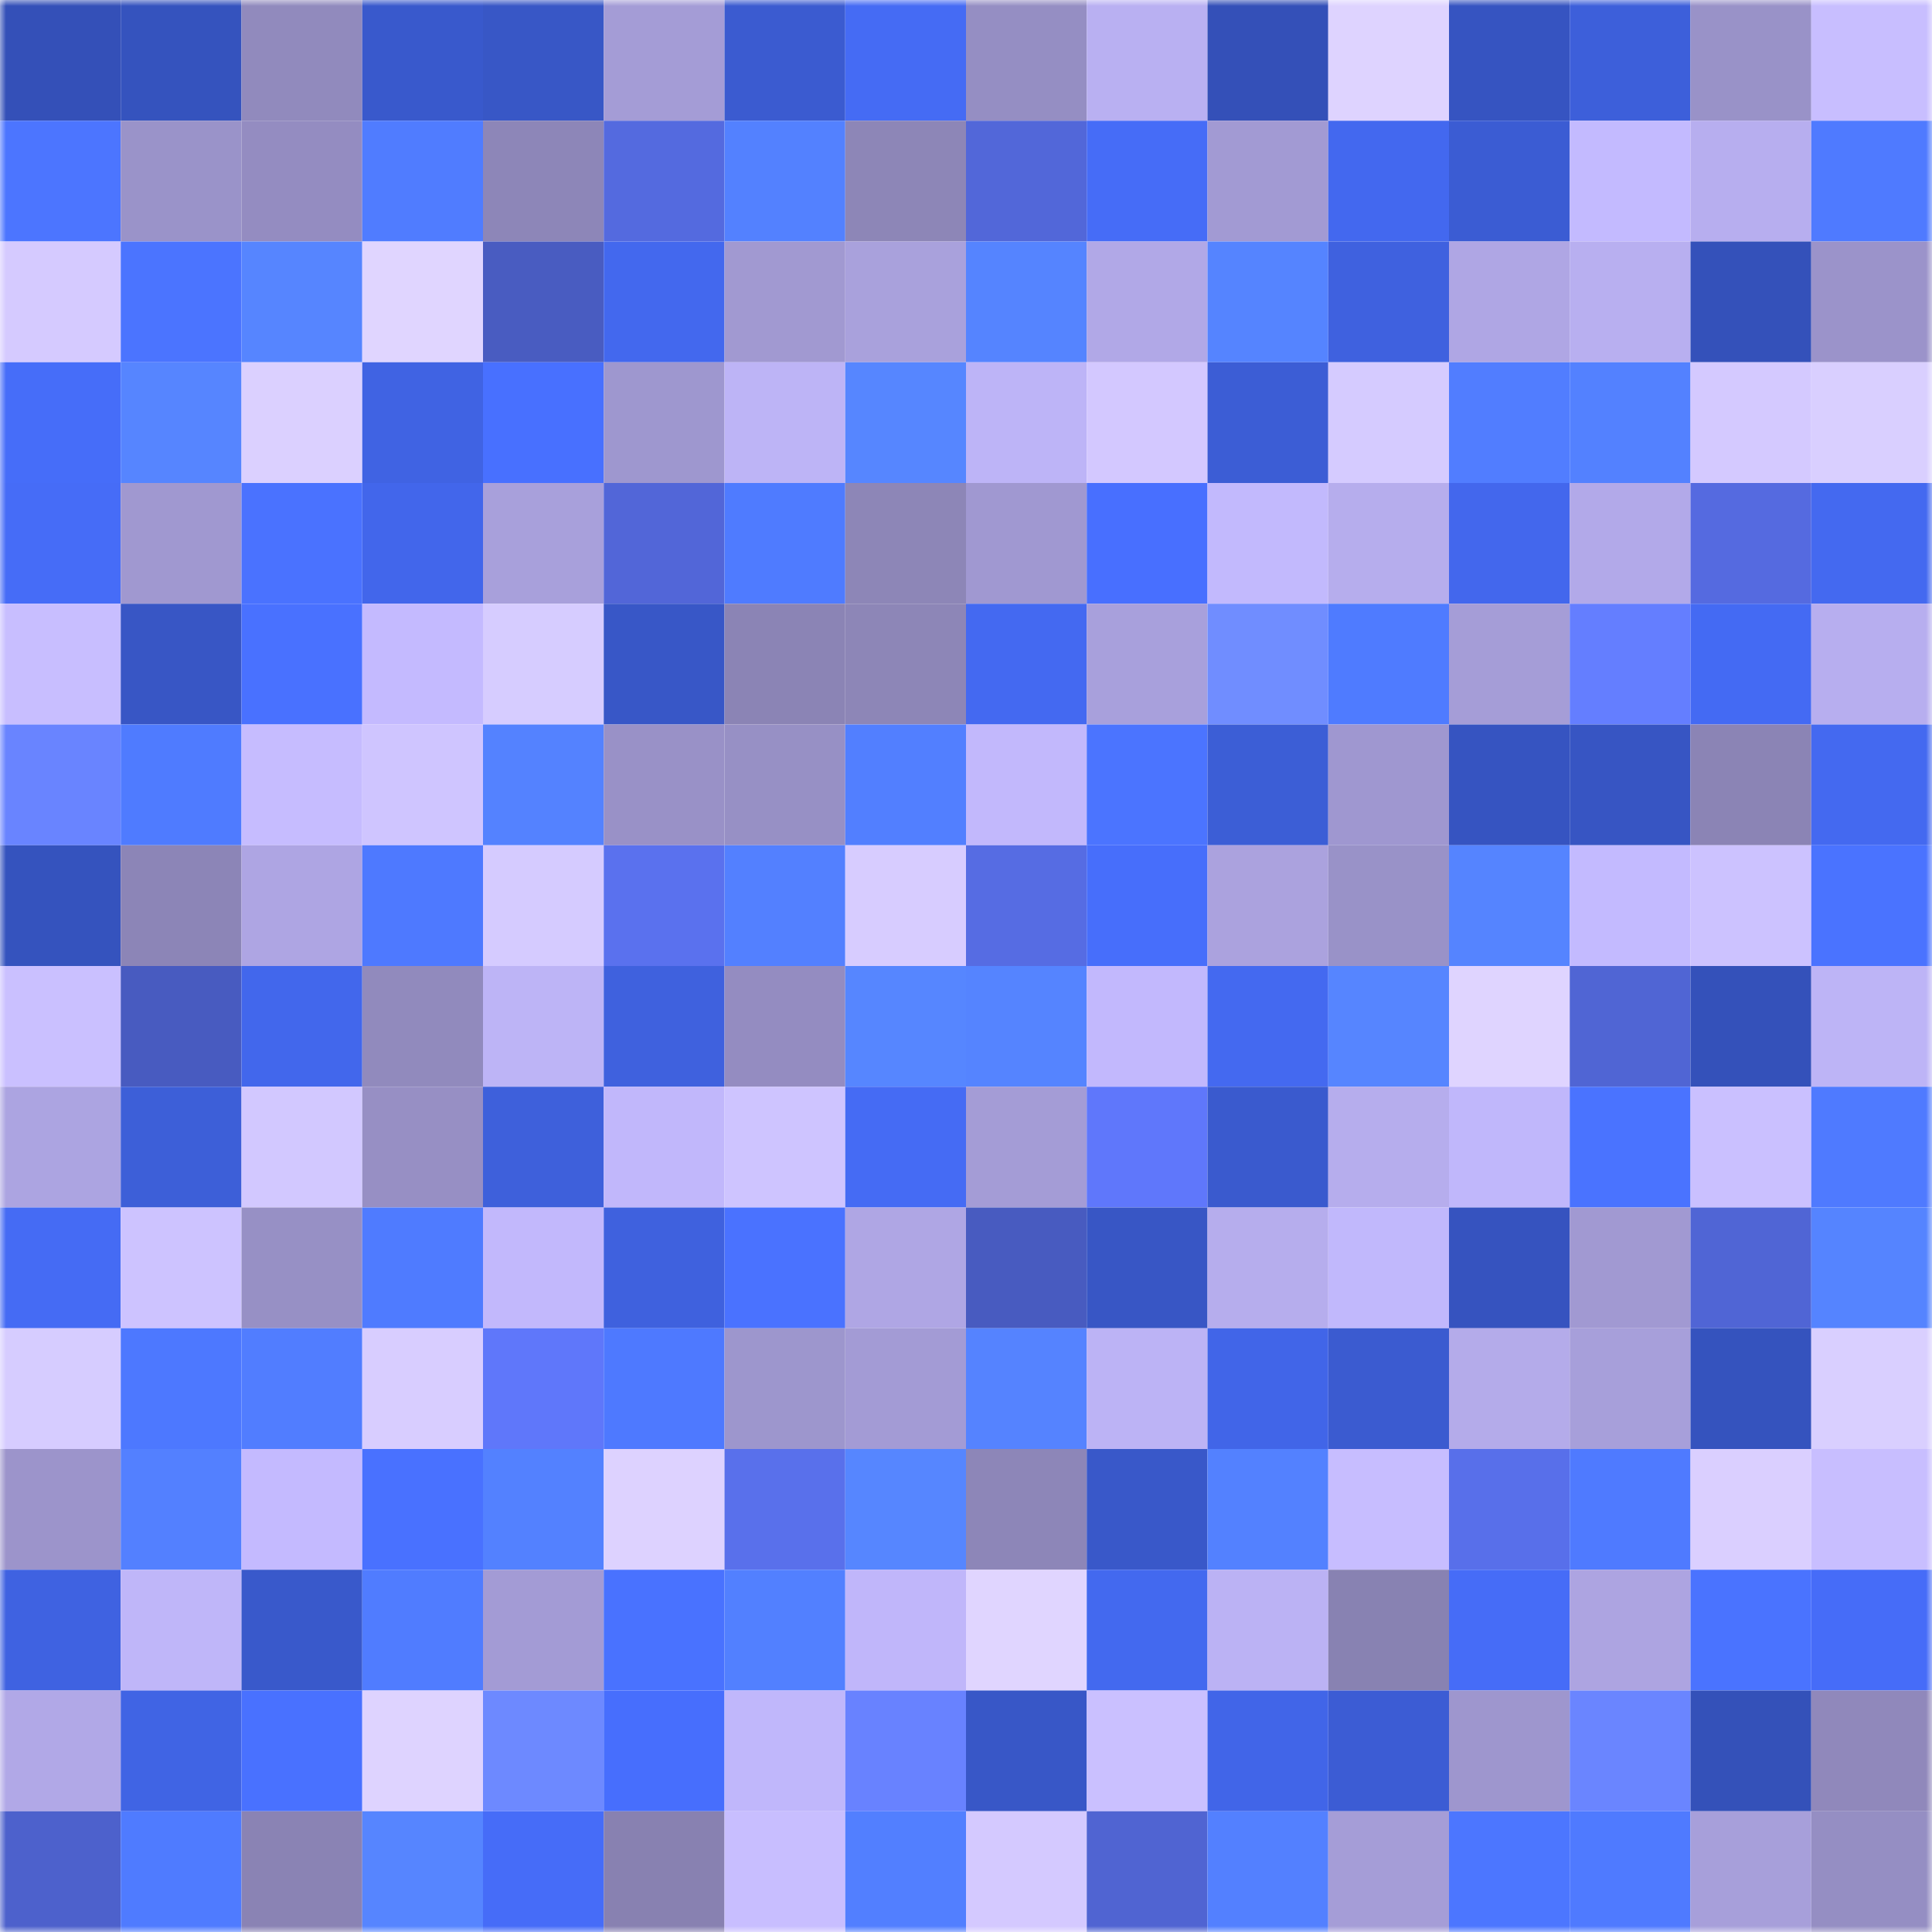 <svg viewBox="0 0 160 160" fill="none" role="img" xmlns="http://www.w3.org/2000/svg" width="240" height="240" name="basenames%2Crashem.base.eth"><mask id="1073619767" mask-type="alpha" maskUnits="userSpaceOnUse" x="0" y="0" width="160" height="160"><rect width="160" height="160" fill="#FFFFFF"></rect></mask><g mask="url(#1073619767)"><rect x="0" y="0" width="10" height="10" fill="#3450b8"></rect><rect x="10" y="0" width="10" height="10" fill="#3553be"></rect><rect x="20" y="0" width="10" height="10" fill="#918abd"></rect><rect x="30" y="0" width="10" height="10" fill="#3959cc"></rect><rect x="40" y="0" width="10" height="10" fill="#3857c6"></rect><rect x="50" y="0" width="10" height="10" fill="#a49cd6"></rect><rect x="60" y="0" width="10" height="10" fill="#3b5bd0"></rect><rect x="70" y="0" width="10" height="10" fill="#456bf4"></rect><rect x="80" y="0" width="10" height="10" fill="#958ec3"></rect><rect x="90" y="0" width="10" height="10" fill="#b9b0f2"></rect><rect x="100" y="0" width="10" height="10" fill="#3450b8"></rect><rect x="110" y="0" width="10" height="10" fill="#ded3ff"></rect><rect x="120" y="0" width="10" height="10" fill="#3654c1"></rect><rect x="130" y="0" width="10" height="10" fill="#3d5fda"></rect><rect x="140" y="0" width="10" height="10" fill="#9992c8"></rect><rect x="150" y="0" width="10" height="10" fill="#c8beff"></rect><rect x="0" y="10" width="10" height="10" fill="#4c75ff"></rect><rect x="10" y="10" width="10" height="10" fill="#9a93c9"></rect><rect x="20" y="10" width="10" height="10" fill="#948cc1"></rect><rect x="30" y="10" width="10" height="10" fill="#507cff"></rect><rect x="40" y="10" width="10" height="10" fill="#8d86b8"></rect><rect x="50" y="10" width="10" height="10" fill="#546adf"></rect><rect x="60" y="10" width="10" height="10" fill="#5381ff"></rect><rect x="70" y="10" width="10" height="10" fill="#8d86b7"></rect><rect x="80" y="10" width="10" height="10" fill="#5267d9"></rect><rect x="90" y="10" width="10" height="10" fill="#466cf7"></rect><rect x="100" y="10" width="10" height="10" fill="#a29ad3"></rect><rect x="110" y="10" width="10" height="10" fill="#4368ef"></rect><rect x="120" y="10" width="10" height="10" fill="#3b5cd3"></rect><rect x="130" y="10" width="10" height="10" fill="#c3baff"></rect><rect x="140" y="10" width="10" height="10" fill="#b7aeef"></rect><rect x="150" y="10" width="10" height="10" fill="#4f7aff"></rect><rect x="0" y="20" width="10" height="10" fill="#d5caff"></rect><rect x="10" y="20" width="10" height="10" fill="#4b74ff"></rect><rect x="20" y="20" width="10" height="10" fill="#5685ff"></rect><rect x="30" y="20" width="10" height="10" fill="#e0d5ff"></rect><rect x="40" y="20" width="10" height="10" fill="#495cc1"></rect><rect x="50" y="20" width="10" height="10" fill="#4368ee"></rect><rect x="60" y="20" width="10" height="10" fill="#a199d1"></rect><rect x="70" y="20" width="10" height="10" fill="#a9a1dc"></rect><rect x="80" y="20" width="10" height="10" fill="#5584ff"></rect><rect x="90" y="20" width="10" height="10" fill="#b1a8e7"></rect><rect x="100" y="20" width="10" height="10" fill="#5584ff"></rect><rect x="110" y="20" width="10" height="10" fill="#3f61df"></rect><rect x="120" y="20" width="10" height="10" fill="#afa6e4"></rect><rect x="130" y="20" width="10" height="10" fill="#b8aff0"></rect><rect x="140" y="20" width="10" height="10" fill="#3451ba"></rect><rect x="150" y="20" width="10" height="10" fill="#9b93ca"></rect><rect x="0" y="30" width="10" height="10" fill="#466df9"></rect><rect x="10" y="30" width="10" height="10" fill="#5685ff"></rect><rect x="20" y="30" width="10" height="10" fill="#dbd0ff"></rect><rect x="30" y="30" width="10" height="10" fill="#4063e3"></rect><rect x="40" y="30" width="10" height="10" fill="#4870ff"></rect><rect x="50" y="30" width="10" height="10" fill="#9e97cf"></rect><rect x="60" y="30" width="10" height="10" fill="#bdb4f6"></rect><rect x="70" y="30" width="10" height="10" fill="#5686ff"></rect><rect x="80" y="30" width="10" height="10" fill="#bdb4f7"></rect><rect x="90" y="30" width="10" height="10" fill="#d3c8ff"></rect><rect x="100" y="30" width="10" height="10" fill="#3c5dd5"></rect><rect x="110" y="30" width="10" height="10" fill="#d5cbff"></rect><rect x="120" y="30" width="10" height="10" fill="#517dff"></rect><rect x="130" y="30" width="10" height="10" fill="#5381ff"></rect><rect x="140" y="30" width="10" height="10" fill="#d4c9ff"></rect><rect x="150" y="30" width="10" height="10" fill="#d9cfff"></rect><rect x="0" y="40" width="10" height="10" fill="#466cf7"></rect><rect x="10" y="40" width="10" height="10" fill="#a098d0"></rect><rect x="20" y="40" width="10" height="10" fill="#4a72ff"></rect><rect x="30" y="40" width="10" height="10" fill="#4266eb"></rect><rect x="40" y="40" width="10" height="10" fill="#a8a0db"></rect><rect x="50" y="40" width="10" height="10" fill="#5266d8"></rect><rect x="60" y="40" width="10" height="10" fill="#4f7bff"></rect><rect x="70" y="40" width="10" height="10" fill="#8d86b7"></rect><rect x="80" y="40" width="10" height="10" fill="#a098d1"></rect><rect x="90" y="40" width="10" height="10" fill="#486fff"></rect><rect x="100" y="40" width="10" height="10" fill="#c2b9fd"></rect><rect x="110" y="40" width="10" height="10" fill="#b6aded"></rect><rect x="120" y="40" width="10" height="10" fill="#4367ed"></rect><rect x="130" y="40" width="10" height="10" fill="#b2a9e9"></rect><rect x="140" y="40" width="10" height="10" fill="#556ae0"></rect><rect x="150" y="40" width="10" height="10" fill="#4469f0"></rect><rect x="0" y="50" width="10" height="10" fill="#c8beff"></rect><rect x="10" y="50" width="10" height="10" fill="#3856c5"></rect><rect x="20" y="50" width="10" height="10" fill="#4971ff"></rect><rect x="30" y="50" width="10" height="10" fill="#c4baff"></rect><rect x="40" y="50" width="10" height="10" fill="#d6ccff"></rect><rect x="50" y="50" width="10" height="10" fill="#3857c7"></rect><rect x="60" y="50" width="10" height="10" fill="#8b84b5"></rect><rect x="70" y="50" width="10" height="10" fill="#8d86b7"></rect><rect x="80" y="50" width="10" height="10" fill="#4469f1"></rect><rect x="90" y="50" width="10" height="10" fill="#a8a0dc"></rect><rect x="100" y="50" width="10" height="10" fill="#708dff"></rect><rect x="110" y="50" width="10" height="10" fill="#4f7bff"></rect><rect x="120" y="50" width="10" height="10" fill="#a59dd7"></rect><rect x="130" y="50" width="10" height="10" fill="#647eff"></rect><rect x="140" y="50" width="10" height="10" fill="#446af3"></rect><rect x="150" y="50" width="10" height="10" fill="#b7aeef"></rect><rect x="0" y="60" width="10" height="10" fill="#6984ff"></rect><rect x="10" y="60" width="10" height="10" fill="#4f7bff"></rect><rect x="20" y="60" width="10" height="10" fill="#c6bcff"></rect><rect x="30" y="60" width="10" height="10" fill="#cfc5ff"></rect><rect x="40" y="60" width="10" height="10" fill="#5482ff"></rect><rect x="50" y="60" width="10" height="10" fill="#9991c7"></rect><rect x="60" y="60" width="10" height="10" fill="#9790c5"></rect><rect x="70" y="60" width="10" height="10" fill="#527fff"></rect><rect x="80" y="60" width="10" height="10" fill="#c2b8fc"></rect><rect x="90" y="60" width="10" height="10" fill="#4b74ff"></rect><rect x="100" y="60" width="10" height="10" fill="#3c5ed6"></rect><rect x="110" y="60" width="10" height="10" fill="#9f97d0"></rect><rect x="120" y="60" width="10" height="10" fill="#3654c1"></rect><rect x="130" y="60" width="10" height="10" fill="#3755c3"></rect><rect x="140" y="60" width="10" height="10" fill="#8b84b5"></rect><rect x="150" y="60" width="10" height="10" fill="#4469f0"></rect><rect x="0" y="70" width="10" height="10" fill="#3553be"></rect><rect x="10" y="70" width="10" height="10" fill="#8c85b7"></rect><rect x="20" y="70" width="10" height="10" fill="#aea5e3"></rect><rect x="30" y="70" width="10" height="10" fill="#4e79ff"></rect><rect x="40" y="70" width="10" height="10" fill="#d5cbff"></rect><rect x="50" y="70" width="10" height="10" fill="#5a71ee"></rect><rect x="60" y="70" width="10" height="10" fill="#5380ff"></rect><rect x="70" y="70" width="10" height="10" fill="#d7ccff"></rect><rect x="80" y="70" width="10" height="10" fill="#566ce3"></rect><rect x="90" y="70" width="10" height="10" fill="#476efb"></rect><rect x="100" y="70" width="10" height="10" fill="#aba2de"></rect><rect x="110" y="70" width="10" height="10" fill="#9992c8"></rect><rect x="120" y="70" width="10" height="10" fill="#5584ff"></rect><rect x="130" y="70" width="10" height="10" fill="#c3baff"></rect><rect x="140" y="70" width="10" height="10" fill="#ccc2ff"></rect><rect x="150" y="70" width="10" height="10" fill="#4a73ff"></rect><rect x="0" y="80" width="10" height="10" fill="#cac0ff"></rect><rect x="10" y="80" width="10" height="10" fill="#485bc0"></rect><rect x="20" y="80" width="10" height="10" fill="#4267ec"></rect><rect x="30" y="80" width="10" height="10" fill="#918abd"></rect><rect x="40" y="80" width="10" height="10" fill="#bdb4f6"></rect><rect x="50" y="80" width="10" height="10" fill="#3f61de"></rect><rect x="60" y="80" width="10" height="10" fill="#948cc1"></rect><rect x="70" y="80" width="10" height="10" fill="#5686ff"></rect><rect x="80" y="80" width="10" height="10" fill="#5584ff"></rect><rect x="90" y="80" width="10" height="10" fill="#c2b8fd"></rect><rect x="100" y="80" width="10" height="10" fill="#4469f0"></rect><rect x="110" y="80" width="10" height="10" fill="#5685ff"></rect><rect x="120" y="80" width="10" height="10" fill="#dfd4ff"></rect><rect x="130" y="80" width="10" height="10" fill="#5065d4"></rect><rect x="140" y="80" width="10" height="10" fill="#3451ba"></rect><rect x="150" y="80" width="10" height="10" fill="#bdb4f6"></rect><rect x="0" y="90" width="10" height="10" fill="#aca4e1"></rect><rect x="10" y="90" width="10" height="10" fill="#3d5fd8"></rect><rect x="20" y="90" width="10" height="10" fill="#d2c8ff"></rect><rect x="30" y="90" width="10" height="10" fill="#978fc4"></rect><rect x="40" y="90" width="10" height="10" fill="#3e60db"></rect><rect x="50" y="90" width="10" height="10" fill="#c1b7fb"></rect><rect x="60" y="90" width="10" height="10" fill="#cec4ff"></rect><rect x="70" y="90" width="10" height="10" fill="#456bf4"></rect><rect x="80" y="90" width="10" height="10" fill="#a49cd6"></rect><rect x="90" y="90" width="10" height="10" fill="#5f77fb"></rect><rect x="100" y="90" width="10" height="10" fill="#3a5ace"></rect><rect x="110" y="90" width="10" height="10" fill="#b6aded"></rect><rect x="120" y="90" width="10" height="10" fill="#c0b7fb"></rect><rect x="130" y="90" width="10" height="10" fill="#4a73ff"></rect><rect x="140" y="90" width="10" height="10" fill="#cac0ff"></rect><rect x="150" y="90" width="10" height="10" fill="#4f7aff"></rect><rect x="0" y="100" width="10" height="10" fill="#456bf4"></rect><rect x="10" y="100" width="10" height="10" fill="#cdc3ff"></rect><rect x="20" y="100" width="10" height="10" fill="#9790c5"></rect><rect x="30" y="100" width="10" height="10" fill="#4f7bff"></rect><rect x="40" y="100" width="10" height="10" fill="#c2b8fc"></rect><rect x="50" y="100" width="10" height="10" fill="#3f61de"></rect><rect x="60" y="100" width="10" height="10" fill="#4a72ff"></rect><rect x="70" y="100" width="10" height="10" fill="#afa6e4"></rect><rect x="80" y="100" width="10" height="10" fill="#485bc0"></rect><rect x="90" y="100" width="10" height="10" fill="#3856c5"></rect><rect x="100" y="100" width="10" height="10" fill="#b6aded"></rect><rect x="110" y="100" width="10" height="10" fill="#c1b8fc"></rect><rect x="120" y="100" width="10" height="10" fill="#3653bf"></rect><rect x="130" y="100" width="10" height="10" fill="#a199d2"></rect><rect x="140" y="100" width="10" height="10" fill="#5065d5"></rect><rect x="150" y="100" width="10" height="10" fill="#5584ff"></rect><rect x="0" y="110" width="10" height="10" fill="#d6ccff"></rect><rect x="10" y="110" width="10" height="10" fill="#4d78ff"></rect><rect x="20" y="110" width="10" height="10" fill="#517dff"></rect><rect x="30" y="110" width="10" height="10" fill="#d8cdff"></rect><rect x="40" y="110" width="10" height="10" fill="#5f77fa"></rect><rect x="50" y="110" width="10" height="10" fill="#4e79ff"></rect><rect x="60" y="110" width="10" height="10" fill="#9d96cd"></rect><rect x="70" y="110" width="10" height="10" fill="#a39bd5"></rect><rect x="80" y="110" width="10" height="10" fill="#5583ff"></rect><rect x="90" y="110" width="10" height="10" fill="#bcb3f5"></rect><rect x="100" y="110" width="10" height="10" fill="#4165e8"></rect><rect x="110" y="110" width="10" height="10" fill="#3b5bd0"></rect><rect x="120" y="110" width="10" height="10" fill="#b4abea"></rect><rect x="130" y="110" width="10" height="10" fill="#a79fda"></rect><rect x="140" y="110" width="10" height="10" fill="#3553be"></rect><rect x="150" y="110" width="10" height="10" fill="#d9cfff"></rect><rect x="0" y="120" width="10" height="10" fill="#9c94cb"></rect><rect x="10" y="120" width="10" height="10" fill="#5380ff"></rect><rect x="20" y="120" width="10" height="10" fill="#c4baff"></rect><rect x="30" y="120" width="10" height="10" fill="#4971ff"></rect><rect x="40" y="120" width="10" height="10" fill="#5381ff"></rect><rect x="50" y="120" width="10" height="10" fill="#ddd2ff"></rect><rect x="60" y="120" width="10" height="10" fill="#5970eb"></rect><rect x="70" y="120" width="10" height="10" fill="#5686ff"></rect><rect x="80" y="120" width="10" height="10" fill="#8d86b8"></rect><rect x="90" y="120" width="10" height="10" fill="#3958c9"></rect><rect x="100" y="120" width="10" height="10" fill="#5381ff"></rect><rect x="110" y="120" width="10" height="10" fill="#c7bdff"></rect><rect x="120" y="120" width="10" height="10" fill="#586fea"></rect><rect x="130" y="120" width="10" height="10" fill="#4f7aff"></rect><rect x="140" y="120" width="10" height="10" fill="#dacfff"></rect><rect x="150" y="120" width="10" height="10" fill="#c8beff"></rect><rect x="0" y="130" width="10" height="10" fill="#3f62e1"></rect><rect x="10" y="130" width="10" height="10" fill="#bfb6f9"></rect><rect x="20" y="130" width="10" height="10" fill="#3959cb"></rect><rect x="30" y="130" width="10" height="10" fill="#507cff"></rect><rect x="40" y="130" width="10" height="10" fill="#a39bd5"></rect><rect x="50" y="130" width="10" height="10" fill="#4972ff"></rect><rect x="60" y="130" width="10" height="10" fill="#5280ff"></rect><rect x="70" y="130" width="10" height="10" fill="#c0b6fa"></rect><rect x="80" y="130" width="10" height="10" fill="#e0d5ff"></rect><rect x="90" y="130" width="10" height="10" fill="#4369ef"></rect><rect x="100" y="130" width="10" height="10" fill="#bbb2f4"></rect><rect x="110" y="130" width="10" height="10" fill="#8882b2"></rect><rect x="120" y="130" width="10" height="10" fill="#466cf7"></rect><rect x="130" y="130" width="10" height="10" fill="#ada4e1"></rect><rect x="140" y="130" width="10" height="10" fill="#4a73ff"></rect><rect x="150" y="130" width="10" height="10" fill="#466cf8"></rect><rect x="0" y="140" width="10" height="10" fill="#b1a8e7"></rect><rect x="10" y="140" width="10" height="10" fill="#4064e4"></rect><rect x="20" y="140" width="10" height="10" fill="#4971ff"></rect><rect x="30" y="140" width="10" height="10" fill="#ded3ff"></rect><rect x="40" y="140" width="10" height="10" fill="#6d89ff"></rect><rect x="50" y="140" width="10" height="10" fill="#476efd"></rect><rect x="60" y="140" width="10" height="10" fill="#c0b7fb"></rect><rect x="70" y="140" width="10" height="10" fill="#6882ff"></rect><rect x="80" y="140" width="10" height="10" fill="#3857c7"></rect><rect x="90" y="140" width="10" height="10" fill="#cac0ff"></rect><rect x="100" y="140" width="10" height="10" fill="#4165e8"></rect><rect x="110" y="140" width="10" height="10" fill="#3c5cd4"></rect><rect x="120" y="140" width="10" height="10" fill="#9e96ce"></rect><rect x="130" y="140" width="10" height="10" fill="#6a85ff"></rect><rect x="140" y="140" width="10" height="10" fill="#3451b9"></rect><rect x="150" y="140" width="10" height="10" fill="#9088bb"></rect><rect x="0" y="150" width="10" height="10" fill="#4d61cc"></rect><rect x="10" y="150" width="10" height="10" fill="#4f7bff"></rect><rect x="20" y="150" width="10" height="10" fill="#8a83b4"></rect><rect x="30" y="150" width="10" height="10" fill="#5685ff"></rect><rect x="40" y="150" width="10" height="10" fill="#466cf8"></rect><rect x="50" y="150" width="10" height="10" fill="#8881b1"></rect><rect x="60" y="150" width="10" height="10" fill="#c8beff"></rect><rect x="70" y="150" width="10" height="10" fill="#527fff"></rect><rect x="80" y="150" width="10" height="10" fill="#d4c9ff"></rect><rect x="90" y="150" width="10" height="10" fill="#5064d2"></rect><rect x="100" y="150" width="10" height="10" fill="#5380ff"></rect><rect x="110" y="150" width="10" height="10" fill="#a59dd7"></rect><rect x="120" y="150" width="10" height="10" fill="#4c76ff"></rect><rect x="130" y="150" width="10" height="10" fill="#4f7aff"></rect><rect x="140" y="150" width="10" height="10" fill="#a79fda"></rect><rect x="150" y="150" width="10" height="10" fill="#958ec3"></rect></g></svg>